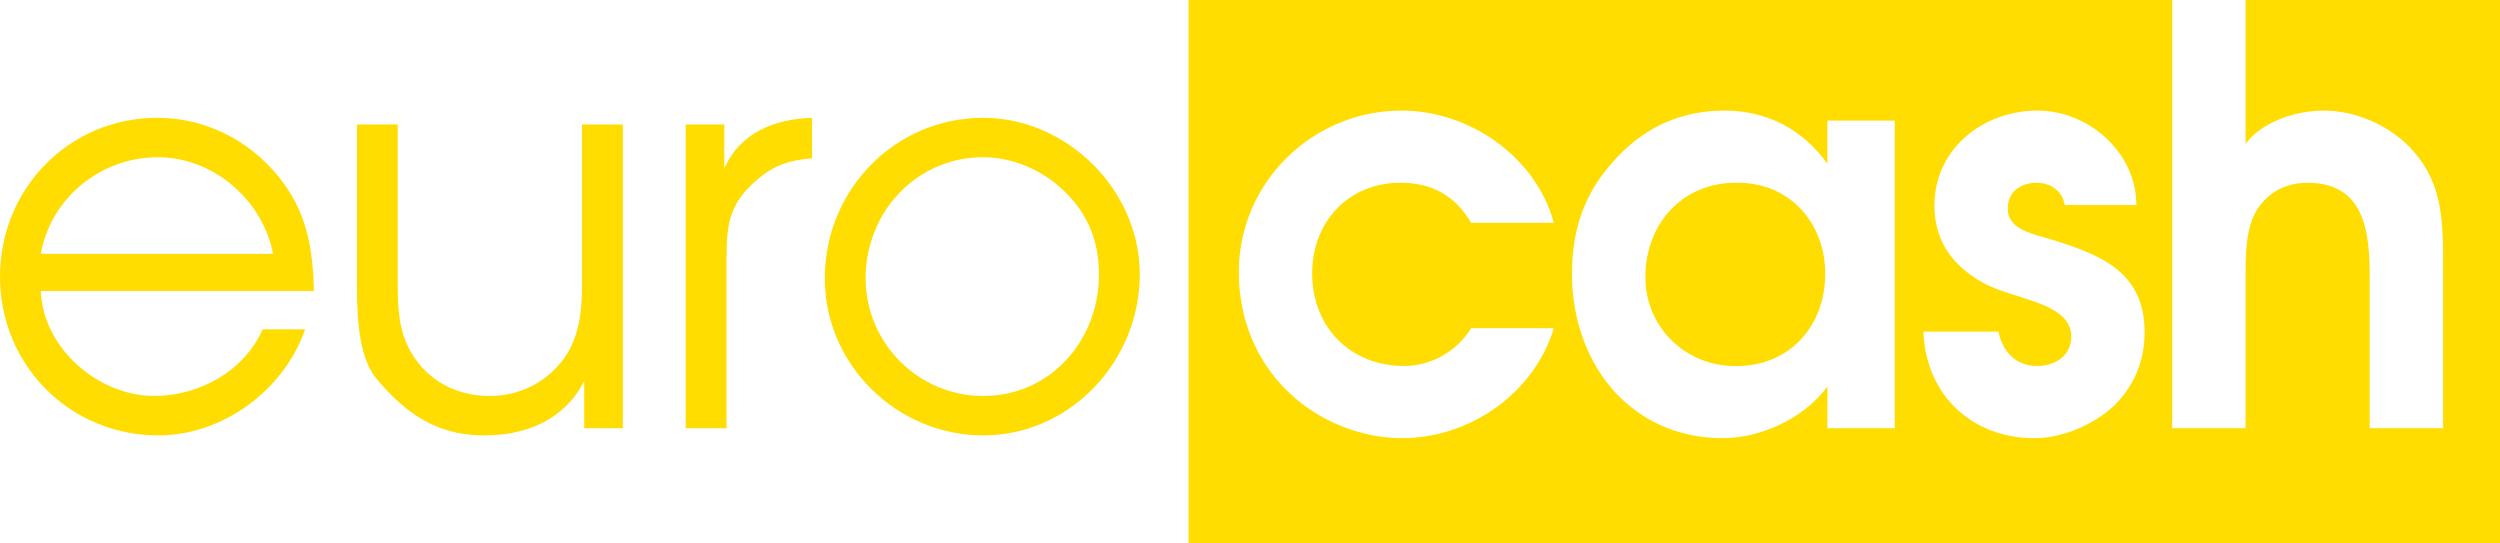 <?xml version="1.0" encoding="utf-8"?>
<!-- Generator: Adobe Illustrator 16.0.0, SVG Export Plug-In . SVG Version: 6.00 Build 0)  -->
<!DOCTYPE svg PUBLIC "-//W3C//DTD SVG 1.1//EN" "http://www.w3.org/Graphics/SVG/1.1/DTD/svg11.dtd">
<svg version="1.1" id="Layer_1" xmlns="http://www.w3.org/2000/svg" xmlns:xlink="http://www.w3.org/1999/xlink" x="0px" y="0px"
	 width="161px" height="35px" viewBox="0 0 161 35" enable-background="new 0 0 161 35" xml:space="preserve">
<g>
	<path fill="#FFDD00" d="M2.629,18.742c0.143,3.72,3.731,6.759,7.319,6.759c2.878,0,5.791-1.609,6.964-4.291h2.735
		c-1.35,3.934-5.329,6.83-9.451,6.83C4.512,28.04,0,23.534,0,17.813C0,12.128,4.477,7.586,10.126,7.586
		c3.055,0,5.862,1.395,7.816,3.79c1.812,2.253,2.203,4.542,2.274,7.366H2.629z M17.587,16.347c-0.675-3.468-3.837-6.222-7.426-6.222
		c-3.659,0-6.893,2.61-7.532,6.222H17.587z"/>
	<path fill="#FFDD00" d="M40.111,27.575h-2.487v-3.039c-1.278,2.503-3.73,3.504-6.431,3.504c-2.486,0-4.618-0.894-6.821-3.504
		c-1.173-1.252-1.386-3.612-1.386-6.187V8.016h2.629V18.35c0,1.502,0.071,3.004,0.853,4.326c1.066,1.86,2.949,2.825,5.081,2.825
		c1.883,0,3.624-0.858,4.761-2.396c0.995-1.395,1.173-3.075,1.173-4.756V8.016h2.629V27.575z"/>
	<path fill="#FFDD00" d="M44.161,8.016h2.486v2.825c1.031-2.324,3.269-3.182,5.649-3.254v2.61c-1.421,0.107-2.415,0.429-3.518,1.359
		c-1.812,1.538-1.989,2.861-1.989,5.078v10.942h-2.629V8.016z"/>
	<path fill="#FFDD00" d="M73.403,17.67c0,5.579-4.477,10.37-10.09,10.37c-5.507,0-10.197-4.506-10.197-10.119
		c0-5.686,4.513-10.334,10.197-10.334C68.714,7.586,73.403,12.235,73.403,17.67z M55.746,17.921c0,4.183,3.41,7.58,7.567,7.58
		c4.334,0,7.461-3.576,7.461-7.831c0-2.146-0.711-3.898-2.273-5.399c-1.386-1.323-3.269-2.146-5.188-2.146
		C59.014,10.125,55.746,13.666,55.746,17.921z"/>
	<path fill="#FFDD00" d="M111.86,11.77c-3.482-0.036-5.898,2.61-5.898,6.079c0,3.255,2.63,5.758,5.827,5.722
		c3.411,0.036,5.756-2.539,5.756-5.936C117.545,14.309,115.2,11.734,111.86,11.77z M144.616,0v9.268
		c1.065-1.466,3.305-2.146,5.045-2.146c2.132,0,4.406,1.037,5.792,2.646c1.812,2.074,1.883,4.434,1.883,7.08v10.728h-4.726v-9.69
		c0-2.968-0.319-6.115-4.015-6.115c-1.35,0-2.487,0.572-3.233,1.717c-0.781,1.251-0.746,3.075-0.746,4.469v9.619h-4.726V0H76.543v35
		H161V0H144.616z M90.437,23.57c1.741,0,3.411-0.966,4.3-2.432h5.329c-1.279,4.219-5.437,7.08-9.771,7.08
		c-2.664,0-5.399-1.108-7.318-2.968c-2.132-2.038-3.197-4.792-3.197-7.724c0-5.792,4.761-10.405,10.48-10.405
		c4.335,0,8.634,2.932,9.807,7.223h-5.329c-1.031-1.752-2.523-2.575-4.548-2.575c-3.376,0-5.685,2.539-5.685,5.829
		C84.504,21.104,86.99,23.57,90.437,23.57z M122.021,27.575h-4.335v-2.682c-1.492,2.038-4.264,3.325-6.75,3.325
		c-3.056,0-5.543-1.287-7.248-3.325c-1.563-1.896-2.452-4.47-2.452-7.223s0.711-5.042,2.522-7.116
		c1.99-2.324,4.441-3.433,7.319-3.433c2.7,0,5.046,1.216,6.608,3.433c0,0,0,0,0-2.789h4.335V27.575z M136.126,26.145
		c-1.314,1.217-3.305,2.074-5.116,2.074c-4.016,0-6.999-2.789-7.142-6.865h4.832c0.248,1.251,1.102,2.217,2.487,2.217
		c1.137,0,2.203-0.644,2.203-1.896c0-1.645-2.097-2.146-3.34-2.574c-1.457-0.466-2.345-0.716-3.554-1.716
		c-1.279-1.073-1.919-2.467-1.919-4.148c0-3.683,3.162-6.115,6.645-6.115c3.269,0,6.359,2.682,6.359,6.079h-4.618
		c-0.143-0.93-0.924-1.431-1.812-1.431c-1.03,0-1.883,0.608-1.847,1.681c-0.036,1.323,1.705,1.645,2.664,1.931
		c3.162,0.966,6.146,2.038,6.146,6.007C138.115,23.249,137.44,24.857,136.126,26.145z"/>
</g>
</svg>
